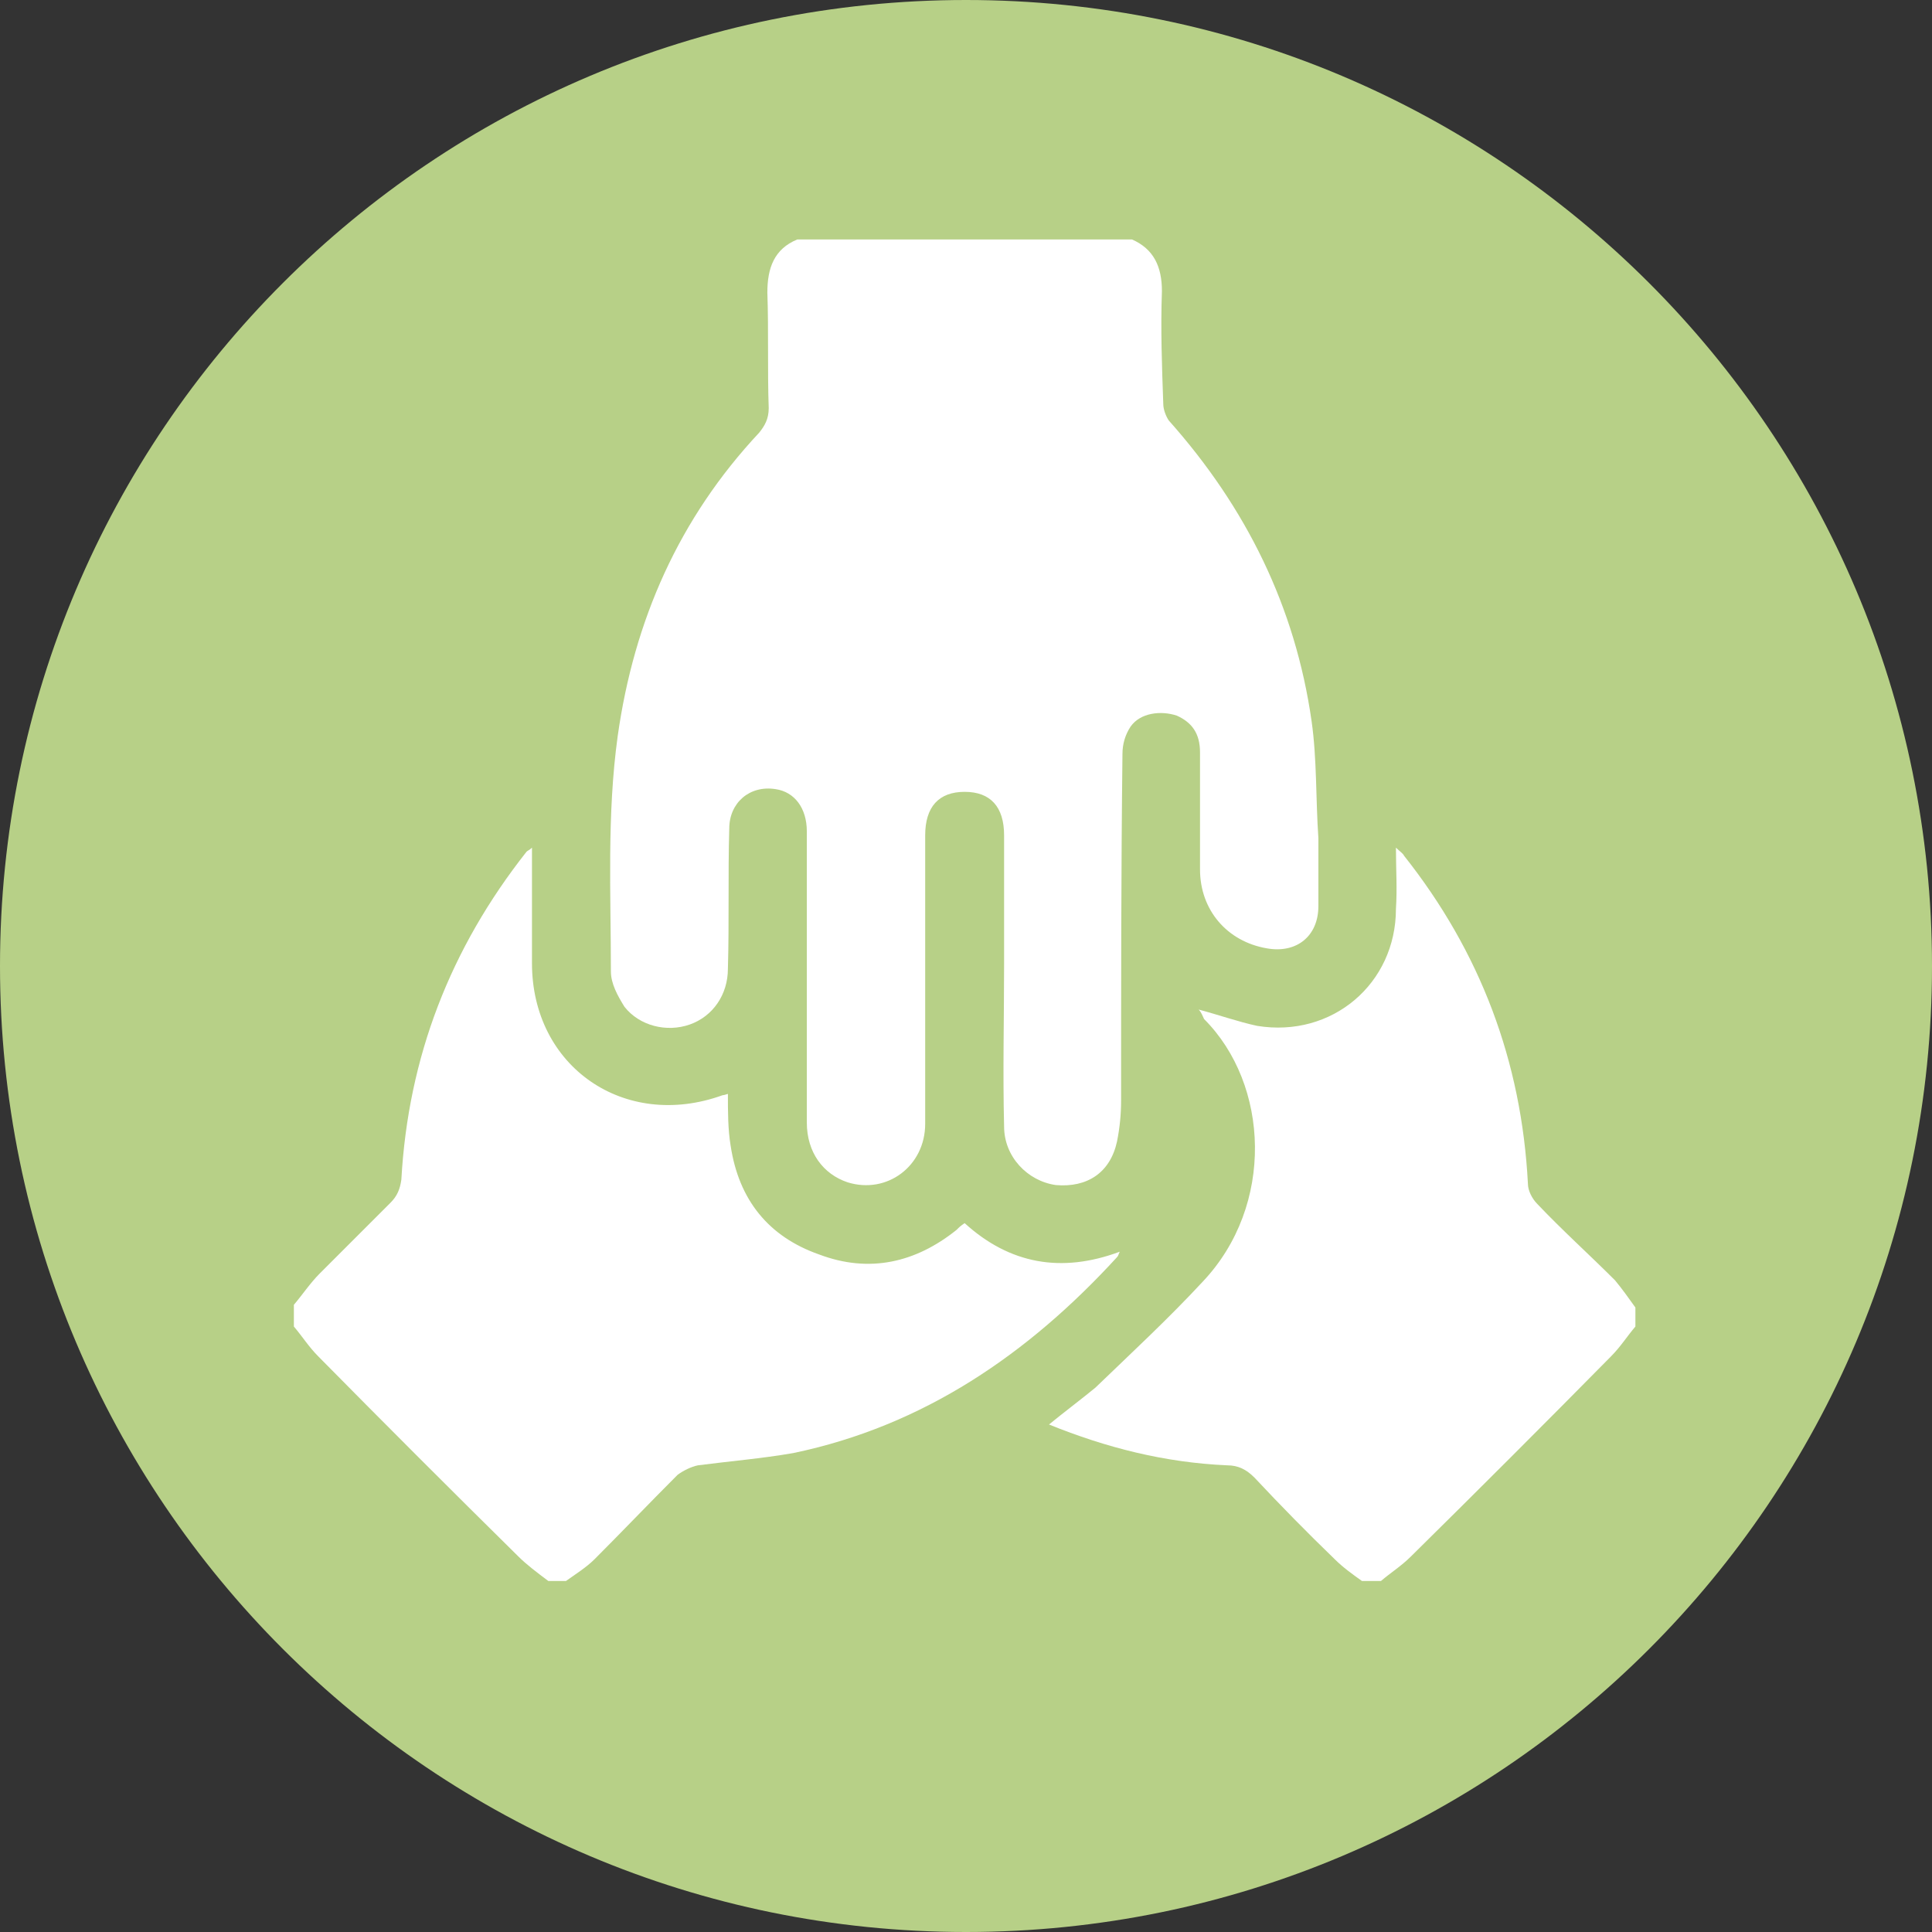 <svg xmlns="http://www.w3.org/2000/svg" xmlns:xlink="http://www.w3.org/1999/xlink" width="1080" zoomAndPan="magnify" viewBox="0 0 810 810" height="1080" preserveAspectRatio="xMidYMid meet" version="1.0"><rect x="0" y="0" width="810" height="810" fill="#333333" stroke="none"/><defs><clipPath id="55992302f0"><path d="M 405 0 C 181.324 0 0 181.324 0 405 C 0 628.676 181.324 810 405 810 C 628.676 810 810 628.676 810 405 C 810 181.324 628.676 0 405 0 Z M 405 0 " clip-rule="nonzero"/></clipPath></defs><g clip-path="url(#55992302f0)"><rect x="-81" width="972" fill="#b7d087" y="-81" height="972" fill-opacity="1"/></g><path fill="#ffffff" d="M 474.59 100.395 C 483.719 104.387 487.141 111.805 487.141 122.07 C 486.57 138.043 487.141 153.445 487.711 169.414 C 487.711 171.695 488.852 174.551 489.992 176.262 C 522.508 212.77 543.043 254.41 549.887 302.324 C 552.168 318.297 551.598 334.84 552.738 351.379 C 552.738 360.508 552.738 370.203 552.738 379.902 C 552.738 392.449 543.613 399.867 531.062 397.586 C 514.52 394.73 503.113 381.613 503.113 364.5 C 503.113 347.957 503.113 331.984 503.113 315.445 C 503.113 307.457 499.691 302.895 493.414 300.043 C 486.57 297.762 478.016 298.902 474.02 304.605 C 471.738 308.027 470.598 312.02 470.598 316.016 C 470.027 364.5 470.027 412.984 470.027 461.473 C 470.027 467.176 469.457 472.879 468.316 478.586 C 465.465 491.703 455.766 497.98 442.648 496.84 C 430.668 495.125 420.973 484.859 420.973 472.309 C 420.402 449.492 420.973 426.676 420.973 403.859 C 420.973 385.984 420.973 368.113 420.973 350.238 C 420.973 338.262 415.266 331.984 404.43 331.984 C 393.59 331.984 387.887 338.262 387.887 350.238 C 387.887 390.551 387.887 430.859 387.887 471.168 C 387.887 488.852 371.914 500.832 355.375 495.695 C 345.105 492.273 338.262 483.148 338.262 470.598 C 338.262 429.91 338.262 389.219 338.262 348.527 C 338.262 338.832 333.125 331.984 325.141 330.844 C 314.301 329.133 305.746 336.551 305.746 347.387 C 305.176 366.781 305.746 386.746 305.176 406.141 C 305.176 416.98 298.902 426.105 289.203 429.527 C 279.508 432.949 268.098 430.098 261.824 422.113 C 258.973 417.551 256.121 412.414 256.121 407.281 C 256.121 374.77 254.41 341.684 258.973 308.598 C 265.816 260.113 284.641 217.332 318.297 181.395 C 320.578 178.543 322.289 175.691 322.289 171.125 C 321.719 155.156 322.289 138.613 321.719 122.641 C 321.719 112.375 324.57 104.387 334.266 100.395 C 334.266 100.395 474.59 100.395 474.59 100.395 Z M 474.59 100.395 " fill-opacity="1" fill-rule="nonzero"/><path fill="#ffffff" d="M 123.211 547.035 C 126.633 543.043 130.055 537.91 134.051 533.914 C 143.938 524.027 153.824 514.141 163.711 504.254 C 166.562 501.402 167.703 498.551 168.273 494.555 C 171.125 443.219 188.809 397.586 220.754 357.086 C 221.324 356.516 221.895 356.516 223.035 355.375 L 223.035 362.789 C 223.035 376.48 223.035 390.168 223.035 403.859 C 223.035 447.211 261.824 474.02 302.895 459.191 C 303.273 459.191 304.035 459 305.176 458.621 C 305.176 466.035 305.176 473.449 306.316 480.297 C 309.738 503.113 322.289 518.516 343.395 525.93 C 364.5 533.914 383.895 529.352 401.008 515.66 C 402.148 514.52 402.719 513.949 404.43 512.809 C 423.254 529.922 444.93 533.914 469.457 524.789 C 468.887 525.93 468.887 526.5 468.316 527.07 C 431.238 567.57 387.316 597.805 332.555 609.211 C 319.438 611.492 305.746 612.633 292.625 614.344 C 289.773 614.914 286.352 616.625 284.07 618.34 C 272.09 630.316 260.684 642.297 249.273 653.703 C 245.852 657.125 241.289 659.98 237.297 662.832 L 229.879 662.832 C 225.316 659.41 220.754 655.984 217.332 652.562 C 189.191 624.805 161.238 596.852 133.48 568.711 C 129.484 564.719 126.633 560.156 123.211 556.16 Z M 123.211 547.035 " fill-opacity="1" fill-rule="nonzero"/><path fill="#ffffff" d="M 570.992 662.832 C 567 659.98 563.008 657.125 559.586 653.703 C 548.176 642.676 536.957 631.266 525.93 619.48 C 522.508 616.055 519.086 614.344 514.52 614.344 C 488.281 613.203 463.754 606.93 439.797 597.23 C 446.07 592.098 452.914 586.965 459.191 581.832 C 474.59 567 489.992 552.738 504.254 537.34 C 534.484 505.395 532.203 454.625 504.824 427.246 C 504.254 426.105 503.684 424.395 502.543 423.254 C 511.098 425.535 519.086 428.387 527.07 430.098 C 558.445 435.23 585.254 412.414 585.254 381.043 C 585.824 372.484 585.254 364.5 585.254 355.375 C 586.965 357.086 588.105 357.656 588.676 358.797 C 620.621 399.105 637.922 444.93 640.586 496.266 C 640.586 499.121 642.297 502.543 644.578 504.824 C 654.844 515.66 666.254 525.93 677.09 536.766 C 679.945 540.191 682.797 544.184 685.648 548.176 L 685.648 556.16 C 682.227 560.156 679.375 564.719 675.379 568.711 C 647.621 596.852 619.668 624.805 591.527 652.562 C 587.535 656.555 582.973 659.41 578.98 662.832 Z M 570.992 662.832 " fill-opacity="1" fill-rule="nonzero"/></svg>